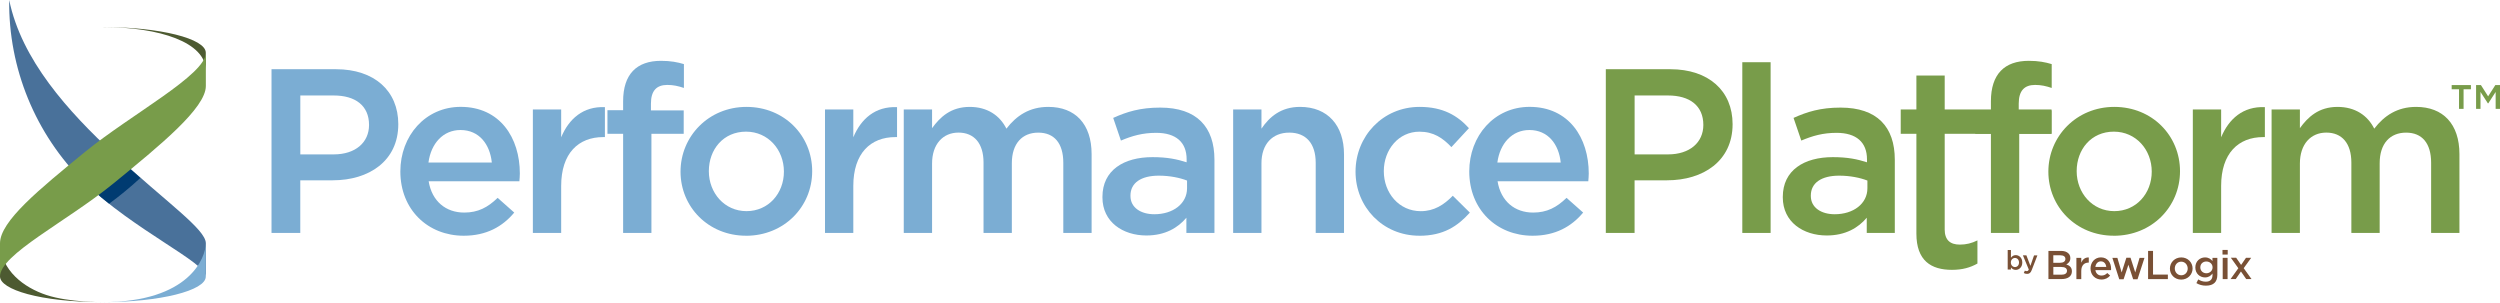 <svg fill="none" height="87" viewBox="0 0 718 87" width="718" xmlns="http://www.w3.org/2000/svg"
    xmlns:xlink="http://www.w3.org/1999/xlink">
    <clipPath id="a">
        <path d="m0 0h718v86.77h-718z" />
    </clipPath>
    <g clip-path="url(#a)">
        <g fill="#7badd3">
            <path
                d="m95.58 51.79h-9.34v15.11h-8.26v-47.02h18.54c10.95 0 17.87 6.18 17.87 15.78 0 10.61-8.46 16.12-18.81 16.12zm.27-24.38h-9.6v16.93h9.6c6.25 0 10.14-3.43 10.14-8.46 0-5.57-3.96-8.46-10.14-8.46z" />
            <path
                d="m133.32 61.05c3.96 0 6.78-1.48 9.6-4.23l4.77 4.23c-3.36 4.03-7.99 6.65-14.51 6.65-10.28 0-18.2-7.46-18.2-18.47 0-10.21 7.19-18.54 17.33-18.54 11.28 0 16.99 8.87 16.99 19.14 0 .74-.07 1.41-.13 2.22h-26.06c.94 5.78 4.97 9 10.21 9zm7.93-14.37c-.54-5.24-3.63-9.34-9-9.34-4.97 0-8.46 3.83-9.2 9.34z" />
            <path
                d="m161.17 66.9h-8.13v-35.46h8.13v7.99c2.22-5.31 6.31-8.93 12.56-8.66v8.6h-.47c-7.12 0-12.09 4.63-12.09 14.04v13.5z" />
            <path
                d="m196.36 31.7v6.72h-9.27v28.48h-8.13v-28.48h-4.5v-6.78h4.5v-2.55c0-7.79 3.9-11.62 10.88-11.62 2.82 0 4.77.4 6.58.94v6.85c-1.61-.54-3.02-.87-4.77-.87-3.09 0-4.7 1.68-4.7 5.37v1.95h9.4z" />
            <path
                d="m214.26 67.7c-10.81 0-18.81-8.26-18.81-18.4s8.06-18.6 18.94-18.6 18.87 8.26 18.87 18.47-8.06 18.54-19.01 18.54zm0-29.89c-6.51 0-10.68 5.1-10.68 11.35s4.5 11.48 10.81 11.48 10.75-5.1 10.75-11.35-4.5-11.48-10.88-11.48z" />
            <path
                d="m245.07 66.9h-8.13v-35.46h8.13v7.99c2.22-5.31 6.31-8.93 12.56-8.66v8.6h-.47c-7.12 0-12.09 4.63-12.09 14.04v13.5z" />
            <path
                d="m301.08 30.7c7.72 0 12.43 4.9 12.43 13.57v22.63h-8.13v-20.15c0-5.64-2.62-8.66-7.19-8.66s-7.59 3.09-7.59 8.8v20.01h-8.13v-20.22c0-5.51-2.69-8.6-7.19-8.6s-7.59 3.36-7.59 8.87v19.95h-8.13v-35.46h8.13v5.37c2.28-3.16 5.37-6.11 10.81-6.11 5.1 0 8.66 2.49 10.54 6.25 2.89-3.76 6.65-6.25 12.02-6.25z" />
            <path
                d="m340.73 66.9v-4.37c-2.42 2.89-6.11 5.1-11.48 5.1-6.72 0-12.63-3.83-12.63-10.95v-.13c0-7.66 6.11-11.42 14.37-11.42 4.3 0 7.05.6 9.81 1.48v-.87c0-4.9-3.09-7.59-8.73-7.59-3.96 0-6.92.87-10.14 2.22l-2.22-6.51c3.9-1.75 7.72-2.96 13.5-2.96 10.48 0 15.58 5.51 15.58 14.98v21.02zm.2-15.04c-2.08-.81-4.97-1.41-8.13-1.41-5.1 0-8.13 2.08-8.13 5.71v.13c0 3.36 3.02 5.24 6.85 5.24 5.37 0 9.4-3.02 9.4-7.46v-2.22z" />
            <path
                d="m362.29 66.9h-8.13v-35.46h8.13v5.51c2.28-3.36 5.57-6.25 11.08-6.25 7.99 0 12.63 5.37 12.63 13.63v22.57h-8.13v-20.15c0-5.51-2.75-8.66-7.59-8.66s-7.99 3.29-7.99 8.8z" />
            <path
                d="m407.65 67.7c-10.54 0-18.34-8.26-18.34-18.4s7.79-18.6 18.4-18.6c6.72 0 10.88 2.49 14.17 6.11l-5.04 5.44c-2.48-2.62-5.1-4.43-9.2-4.43-5.91 0-10.21 5.1-10.21 11.35s4.37 11.48 10.61 11.48c3.83 0 6.65-1.81 9.2-4.43l4.9 4.84c-3.49 3.9-7.59 6.65-14.51 6.65z" />
            <path
                d="m440.31 61.05c3.96 0 6.78-1.48 9.6-4.23l4.77 4.23c-3.36 4.03-7.99 6.65-14.51 6.65-10.28 0-18.2-7.46-18.2-18.47 0-10.21 7.19-18.54 17.33-18.54 11.28 0 16.99 8.87 16.99 19.14 0 .74-.07 1.41-.13 2.22h-26.06c.94 5.78 4.97 9 10.21 9zm7.93-14.37c-.54-5.24-3.63-9.34-9-9.34-4.97 0-8.46 3.83-9.2 9.34z" />
        </g>
        <path
            d="m478.79 51.79h-9.34v15.11h-8.26v-47.02h18.54c10.95 0 17.87 6.18 17.87 15.78 0 10.61-8.46 16.12-18.81 16.12zm.27-24.38h-9.6v16.93h9.6c6.25 0 10.14-3.43 10.14-8.46 0-5.57-3.96-8.46-10.14-8.46z"
            fill="#789c4a" />
        <path d="m500.39 66.9v-49.03h8.13v49.03z" fill="#789c4a" />
        <path
            d="m536.13 66.9v-4.37c-2.42 2.89-6.11 5.1-11.48 5.1-6.72 0-12.63-3.83-12.63-10.95v-.13c0-7.66 6.11-11.42 14.37-11.42 4.3 0 7.05.6 9.81 1.48v-.87c0-4.9-3.09-7.59-8.73-7.59-3.96 0-6.92.87-10.14 2.22l-2.22-6.51c3.9-1.75 7.72-2.96 13.5-2.96 10.48 0 15.58 5.51 15.58 14.98v21.02zm.2-15.04c-2.08-.81-4.97-1.41-8.13-1.41-5.1 0-8.13 2.08-8.13 5.71v.13c0 3.36 3.02 5.24 6.85 5.24 5.37 0 9.4-3.02 9.4-7.46v-2.22z"
            fill="#789c4a" />
        <path
            d="m558.51 65.82c0 3.16 1.61 4.43 4.37 4.43 1.81 0 3.43-.4 5.04-1.21v6.65c-2.02 1.14-4.3 1.81-7.32 1.81-5.98 0-10.21-2.62-10.21-10.41v-28.67h-4.5v-6.98h4.5v-9.74h8.13v9.74h30.68v6.98h-30.68v27.4z"
            fill="#789c4a" />
        <path
            d="m589.19 31.7v6.72h-9.27v28.48h-8.13v-28.48h-4.5v-6.78h4.5v-2.55c0-7.79 3.9-11.62 10.88-11.62 2.82 0 4.77.4 6.58.94v6.85c-1.61-.54-3.02-.87-4.77-.87-3.09 0-4.7 1.68-4.7 5.37v1.95h9.4z"
            fill="#789c4a" />
        <path
            d="m607.1 67.7c-10.81 0-18.81-8.26-18.81-18.4s8.06-18.6 18.94-18.6 18.87 8.26 18.87 18.47-8.06 18.54-19.01 18.54zm0-29.89c-6.51 0-10.68 5.1-10.68 11.35s4.5 11.48 10.81 11.48 10.75-5.1 10.75-11.35-4.5-11.48-10.88-11.48z"
            fill="#789c4a" />
        <path
            d="m637.91 66.9h-8.13v-35.46h8.13v7.99c2.22-5.31 6.31-8.93 12.56-8.66v8.6h-.47c-7.12 0-12.09 4.63-12.09 14.04v13.5z"
            fill="#789c4a" />
        <path
            d="m706.23 25.63h-2.11v-1.2h5.53v1.2h-2.11v5.64h-1.31zm4.89-1.2h1.4l2.07 3.24 2.07-3.24h1.35v6.84h-1.26v-4.86l-2.11 3.26h-.13l-2.11-3.26v4.86h-1.27v-6.84z"
            fill="#789c4a" />
        <path
            d="m693.92 30.7c7.72 0 12.43 4.9 12.43 13.57v22.63h-8.13v-20.15c0-5.64-2.62-8.66-7.19-8.66s-7.59 3.09-7.59 8.8v20.01h-8.13v-20.22c0-5.51-2.69-8.6-7.19-8.6s-7.59 3.36-7.59 8.87v19.95h-8.13v-35.46h8.13v5.37c2.28-3.16 5.37-6.11 10.81-6.11 5.1 0 8.66 2.49 10.54 6.25 2.89-3.76 6.65-6.25 12.02-6.25z"
            fill="#789c4a" />
        <path d="m29.54 7.78c16.34 0 29.56 4.41 29.56 12.48v-5.12c.02-4.06-13.22-7.37-29.56-7.37z" fill="#4d5a31" />
        <path d="m0 69.85v9.55c0 3.71 11.38 7.37 29.54 7.37 0 0-9.64.11-16.16-2.03-6.54-2.14-13.08-7.07-13.38-14.89z"
            fill="#4d5a31" />
        <path
            d="m59.12 79.43c0-4.06-20.29-13.1-35-27.1-13.96-13.81-21.71-32.7-21.48-52.33 3.53 17.17 16.84 31.92 30.25 44.34 14.89 13.77 26.23 21.5 26.23 25.54z"
            fill="#49719a" />
        <path d="m26.76 54.69s1.54 1.31 2.29 1.95l2.29 1.86c3.13-2.29 6.12-4.76 8.97-7.39l-4.31-3.83-9.25 7.41z"
            fill="#003b71" />
        <path d="m29.54 86.77c24.92 0 29.56-12.83 29.56-16.89v9.55c.02 4.04-13.22 7.34-29.56 7.34z" fill="#7badd3" />
        <path
            d="m0 79.43c0-6.34 19.07-15.72 32.54-26.71s26.58-21.69 26.58-28.02v-9.55c0 6.33-21.55 17.74-34.7 28.48s-24.42 19.92-24.42 26.25z"
            fill="#789c4a" />
        <path
            d="m588.31 72.06h3.63c.93 0 1.65.25 2.12.72.36.36.54.8.54 1.34v.02c0 .97-.56 1.49-1.16 1.8.95.32 1.61.87 1.61 1.97v.02c0 1.45-1.19 2.22-2.99 2.22h-3.75zm4.87 2.29c0-.64-.51-1.03-1.42-1.03h-2.05v2.15h1.94c.91 0 1.53-.36 1.53-1.1zm-1.21 2.32h-2.25v2.22h2.36c.97 0 1.56-.38 1.56-1.11v-.02c0-.68-.54-1.09-1.67-1.09z"
            fill="#795035" />
        <path d="m596.34 74.05h1.4v1.38c.38-.91 1.09-1.54 2.16-1.49v1.48h-.08c-1.23 0-2.08.8-2.08 2.42v2.32h-1.4z"
            fill="#795035" />
        <path
            d="m600.4 77.12v-.02c0-1.75 1.24-3.18 2.98-3.18 1.94 0 2.93 1.53 2.93 3.28 0 .13-.01.25-.02.39h-4.49c.15.99.86 1.55 1.76 1.55.68 0 1.17-.25 1.65-.73l.82.73c-.58.69-1.38 1.14-2.5 1.14-1.77 0-3.13-1.28-3.13-3.17zm4.52-.45c-.09-.9-.62-1.61-1.55-1.61-.86 0-1.46.66-1.58 1.61z"
            fill="#795035" />
        <path
            d="m606.68 74.05h1.43l1.23 4.19 1.35-4.21h1.2l1.35 4.21 1.25-4.19h1.41l-2 6.15h-1.26l-1.36-4.17-1.38 4.17h-1.25l-1.98-6.15z"
            fill="#795035" />
        <path d="m616.93 72.06h1.42v6.8h4.26v1.3h-5.68v-8.09z" fill="#795035" />
        <path
            d="m623.2 77.14v-.02c0-1.75 1.39-3.19 3.26-3.19s3.25 1.42 3.25 3.17v.02c0 1.73-1.39 3.18-3.27 3.18s-3.24-1.42-3.24-3.16zm5.11 0v-.02c0-1.08-.78-1.97-1.87-1.97s-1.84.88-1.84 1.94v.02c0 1.06.77 1.95 1.86 1.95s1.85-.88 1.85-1.93z"
            fill="#795035" />
        <path
            d="m630.81 81.3.52-1.05c.66.4 1.34.65 2.17.65 1.25 0 1.93-.65 1.93-1.87v-.47c-.51.66-1.15 1.12-2.15 1.12-1.43 0-2.78-1.06-2.78-2.86v-.02c0-1.8 1.35-2.87 2.78-2.87 1.03 0 1.67.47 2.14 1.04v-.91h1.4v4.86c0 1.03-.27 1.79-.78 2.3-.56.56-1.41.82-2.51.82-1.01 0-1.94-.25-2.73-.73zm4.64-4.5v-.02c0-.99-.82-1.68-1.79-1.68s-1.73.67-1.73 1.68v.02c0 .99.78 1.68 1.73 1.68s1.79-.68 1.79-1.68z"
            fill="#795035" />
        <path d="m638.3 71.78h1.5v1.33h-1.5zm.06 2.27h1.4v6.11h-1.4z" fill="#795035" />
        <path
            d="m643.64 76.09 1.41-2.05h1.49l-2.15 2.98 2.24 3.12h-1.53l-1.5-2.17-1.49 2.17h-1.49l2.23-3.11-2.15-3h1.53l1.41 2.05z"
            fill="#795035" />
        <path
            d="m577.54 76.78v.63h-.93v-5.61h.93v2.23c.3-.42.72-.76 1.38-.76.95 0 1.88.75 1.88 2.11v.02c0 1.34-.92 2.11-1.88 2.11-.68 0-1.1-.34-1.38-.72zm2.32-1.38v-.02c0-.78-.53-1.3-1.16-1.3s-1.18.52-1.18 1.3v.02c0 .78.55 1.3 1.18 1.3s1.16-.5 1.16-1.3z"
            fill="#795035" />
        <path
            d="m584.17 73.35h.97l-1.61 4.17c-.32.83-.68 1.14-1.34 1.14-.38 0-.68-.09-.96-.25l.31-.69c.17.09.35.15.55.15.26 0 .42-.12.58-.46l-1.69-4.07h1l1.15 3.01 1.05-3.01z"
            fill="#795035" />
    </g>
</svg>
